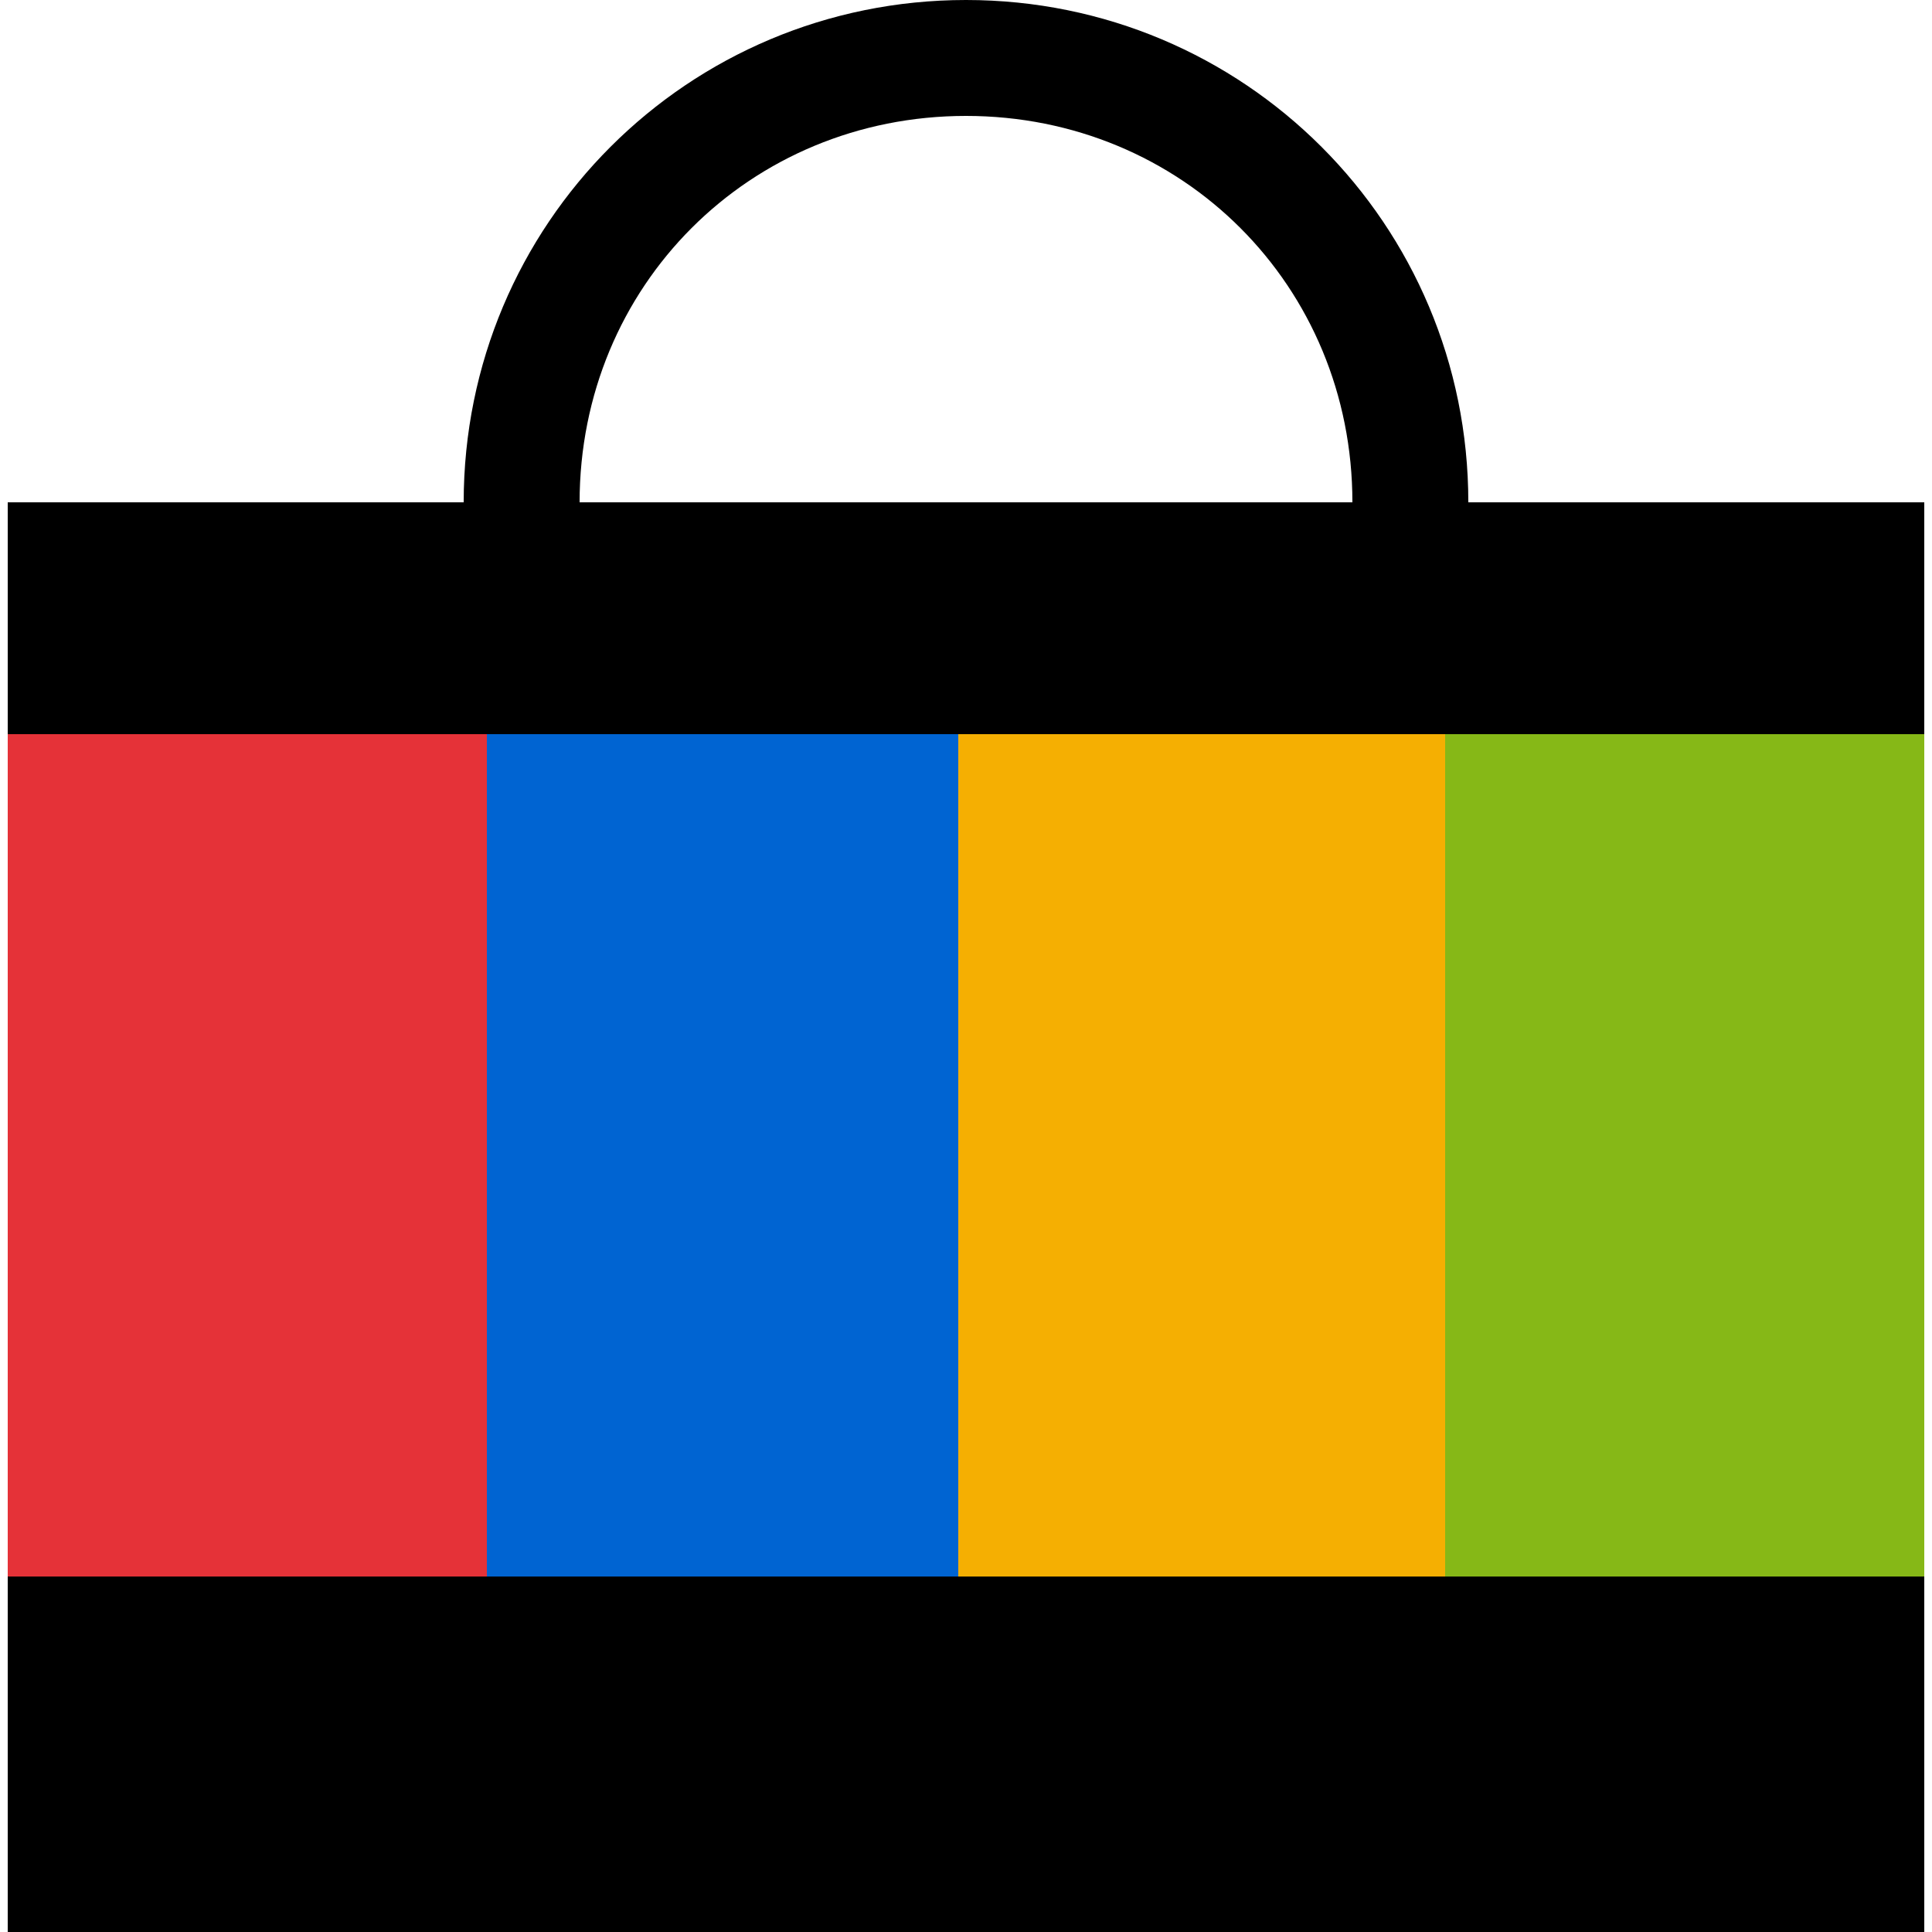 <svg version="1.2" xmlns="http://www.w3.org/2000/svg" viewBox="0 0 25 25" width="47" height="47">
	<title>Ebay</title>
	<style>
		.s0 { fill: #86b817 } 
		.s1 { fill: #000000 } 
		.s2 { fill: #e53238 } 
		.s3 { fill: #0064d2 } 
		.s4 { fill: #f5af02 } 
	</style>
	<g>
		<path fill-rule="evenodd" class="s0" d="m18.7 9.5h6.2v10.9h-6.2z"/>
		<path class="s1" d="m12.5 0c-3.6 0-6.5 2.9-6.5 6.5h1.5c0-2.8 2.2-5 5-5 2.8 0 5 2.2 5 5h1.5c0-3.6-2.9-6.5-6.5-6.5zm12.4 6.5v3h-24.8v-3zm0 13.9v4.6h-24.8v-4.6z"/>
		<path fill-rule="evenodd" class="s2" d="m0.1 9.5h6.2v10.9h-6.2z"/>
		<path fill-rule="evenodd" class="s3" d="m6.3 9.5h6.1v10.9h-6.1z"/>
		<path fill-rule="evenodd" class="s4" d="m12.4 9.5h6.3v10.9h-6.3z"/>
	</g>
</svg>